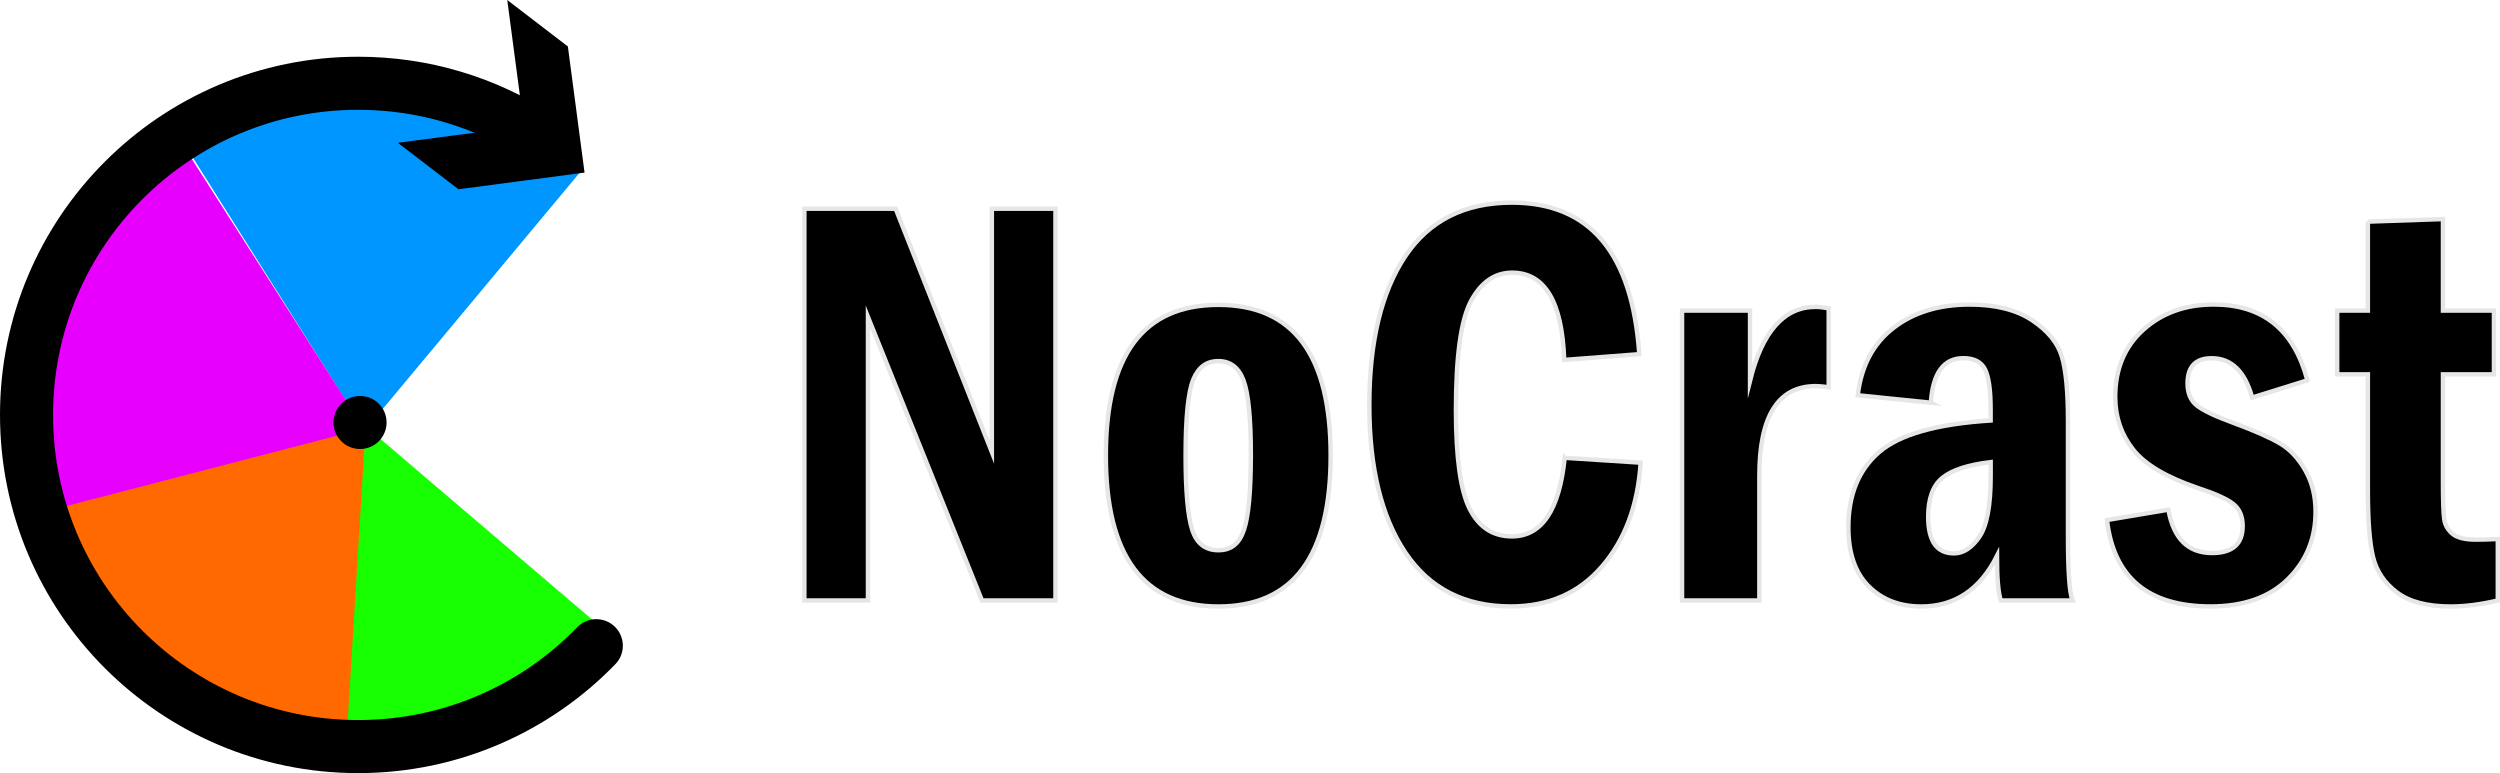 <?xml version="1.0" encoding="UTF-8"?><svg id="Layer_2" xmlns="http://www.w3.org/2000/svg" viewBox="0 0 565.35 174.83"><defs><style>.cls-1{stroke:#e6e6e6;}.cls-1,.cls-2{stroke-miterlimit:10;}.cls-3{fill:#ff6900;}.cls-2{fill:none;stroke:#000;stroke-linecap:round;stroke-width:12px;}.cls-4{fill:#0096ff;}.cls-5{fill:#e800ff;}.cls-6{fill:#17ff00;}</style></defs><g id="Layer_1-2"><g><g><path class="cls-6" d="M48.38,165.63l30.09-72.81,57.92,49.4c-20,25.91-55.49,36.51-87.34,23.69-.22-.09-.45-.18-.67-.28Z"/><path class="cls-3" d="M6.72,111.35l76.27-19.74-4.64,75.99c-32.73-.4-62.54-22.37-71.45-55.54-.06-.23-.13-.47-.18-.71Z"/><path class="cls-4" d="M131.21,38.91l-48.54,58.23-.29,.08L40.4,30.54c29.27-18.42,66.48-14.11,90.8,8.37Z"/><path class="cls-5" d="M39.92,30.55l42.41,66.39L8.65,116.09C-1.11,84.86,10.54,49.7,39.3,30.94c.2-.13,.41-.27,.62-.39Z"/><g><path class="cls-2" d="M134.85,146.02c-13.62,14.07-32.72,22.81-53.85,22.81-41.42,0-75-33.58-75-75S39.58,18.83,81,18.83c14.86,0,28.71,4.32,40.36,11.78"/><polygon points="89.96 32.29 118.49 28.53 114.71 0 128.42 10.51 132.19 39.03 103.67 42.8 89.96 32.29"/></g><circle cx="81.42" cy="95.54" r="6"/></g><g><path class="cls-1" d="M181.9,47.2h20.64l21.76,55.04V47.2h14.38v88.59h-16.61l-25.79-64.12v64.12h-14.38V47.2Z"/><path class="cls-1" d="M300.91,103.01c0,22.76-8.46,34.14-25.38,34.14s-25.45-11.38-25.45-34.14,8.48-34.07,25.45-34.07,25.38,11.36,25.38,34.07Zm-18.04,.03c0-8.36-.55-14.02-1.64-16.96-1.09-2.95-2.99-4.42-5.71-4.42s-4.53,1.4-5.68,4.19c-1.15,2.79-1.73,8.53-1.73,17.19,0,8.02,.49,13.59,1.48,16.71,.99,3.12,2.96,4.68,5.93,4.68s4.77-1.55,5.8-4.65,1.54-8.68,1.54-16.74Z"/><path class="cls-1" d="M353.85,103.53l17.17,1.1c-.62,9.61-3.53,17.43-8.74,23.46-5.21,6.04-12.09,9.05-20.64,9.05-10.41,0-18.35-4.05-23.8-12.14-5.45-8.09-8.18-19.23-8.18-33.42s2.71-25.53,8.12-33.62c5.41-8.09,13.45-12.14,24.11-12.14,17.65,0,27.25,11.42,28.82,34.27l-16.98,1.3c-.46-13.15-4.38-19.73-11.78-19.73-3.88,0-6.97,2.12-9.27,6.36-2.29,4.24-3.44,12.46-3.44,24.66,0,10.9,1.05,18.4,3.16,22.49,2.11,4.09,5.27,6.13,9.48,6.13,6.78,0,10.76-5.93,11.96-17.78Z"/><path class="cls-1" d="M380.38,70.24h15.37v15.84c2.77-11.12,7.71-16.68,14.81-16.68,.87,0,1.86,.11,2.98,.32v17.85c-1.28-.17-2.25-.26-2.91-.26-8.51,0-12.77,6.75-12.77,20.25v28.23h-17.48V70.24Z"/><path class="cls-1" d="M436.66,91.07l-16.55-1.69c.78-6.58,3.46-11.64,8.03-15.19,4.57-3.55,10.32-5.32,17.26-5.32,5.87,0,10.58,1.18,14.13,3.54,3.55,2.36,5.8,5.1,6.73,8.21,.93,3.12,1.39,7.94,1.39,14.47v26.16c0,8.13,.35,12.98,1.05,14.54h-16.24c-.58-1.77-.87-5.13-.87-10.06-3.84,7.62-9.55,11.42-17.14,11.42-4.87,0-8.83-1.53-11.88-4.58-3.05-3.05-4.58-7.5-4.58-13.34,0-7.31,2.31-12.97,6.93-16.97,4.62-4,13.03-6.39,25.24-7.17v-2.47c0-4.37-.42-7.4-1.27-9.09-.84-1.69-2.48-2.53-4.91-2.53-4.44,0-6.89,3.35-7.34,10.06Zm13.51,13.43c-5.08,.6-8.71,1.78-10.88,3.53-2.17,1.75-3.25,4.69-3.25,8.83,0,5.52,1.94,8.28,5.83,8.28,2.11,0,4.02-1.24,5.73-3.72,1.71-2.48,2.57-7.04,2.57-13.68v-3.23Z"/><path class="cls-1" d="M521.77,86.01l-12.46,3.89c-1.65-5.93-4.71-8.89-9.17-8.89-3.64,0-5.45,1.9-5.45,5.71,0,2.16,.68,3.81,2.05,4.93,1.36,1.13,4.17,2.47,8.43,4.02,4.79,1.77,8.31,3.33,10.54,4.67,2.23,1.34,4.11,3.37,5.64,6.07,1.53,2.71,2.29,5.81,2.29,9.31,0,6.06-2.09,11.14-6.26,15.25-4.17,4.11-10,6.17-17.48,6.17-14.09,0-21.9-6.51-23.43-19.54l13.89-2.34c1.16,6.53,4.44,9.8,9.86,9.8,4.63,0,6.94-2.03,6.94-6.1,0-2.16-.68-3.81-2.05-4.93-1.36-1.12-4.01-2.34-7.93-3.63-7.19-2.42-12.13-5.34-14.81-8.76-2.69-3.42-4.03-7.38-4.03-11.88,0-6.32,2.12-11.38,6.35-15.19,4.24-3.81,9.54-5.71,15.9-5.71,11.12,0,18.18,5.71,21.2,17.13Z"/><path class="cls-1" d="M535.47,50.12l16.98-.58v20.7h11.53v14.41h-11.53v24.08c0,4.46,.09,7.34,.28,8.66s.81,2.42,1.86,3.31c1.05,.89,2.82,1.33,5.3,1.33,1.32,0,2.98-.04,4.96-.13v13.89c-3.88,.91-7.44,1.36-10.66,1.36-5.29,0-9.34-1.06-12.15-3.18-2.81-2.12-4.61-4.78-5.39-7.98-.79-3.2-1.18-8.29-1.18-15.25v-26.09h-6.94v-14.41h6.94v-20.12Z"/></g></g></g></svg>